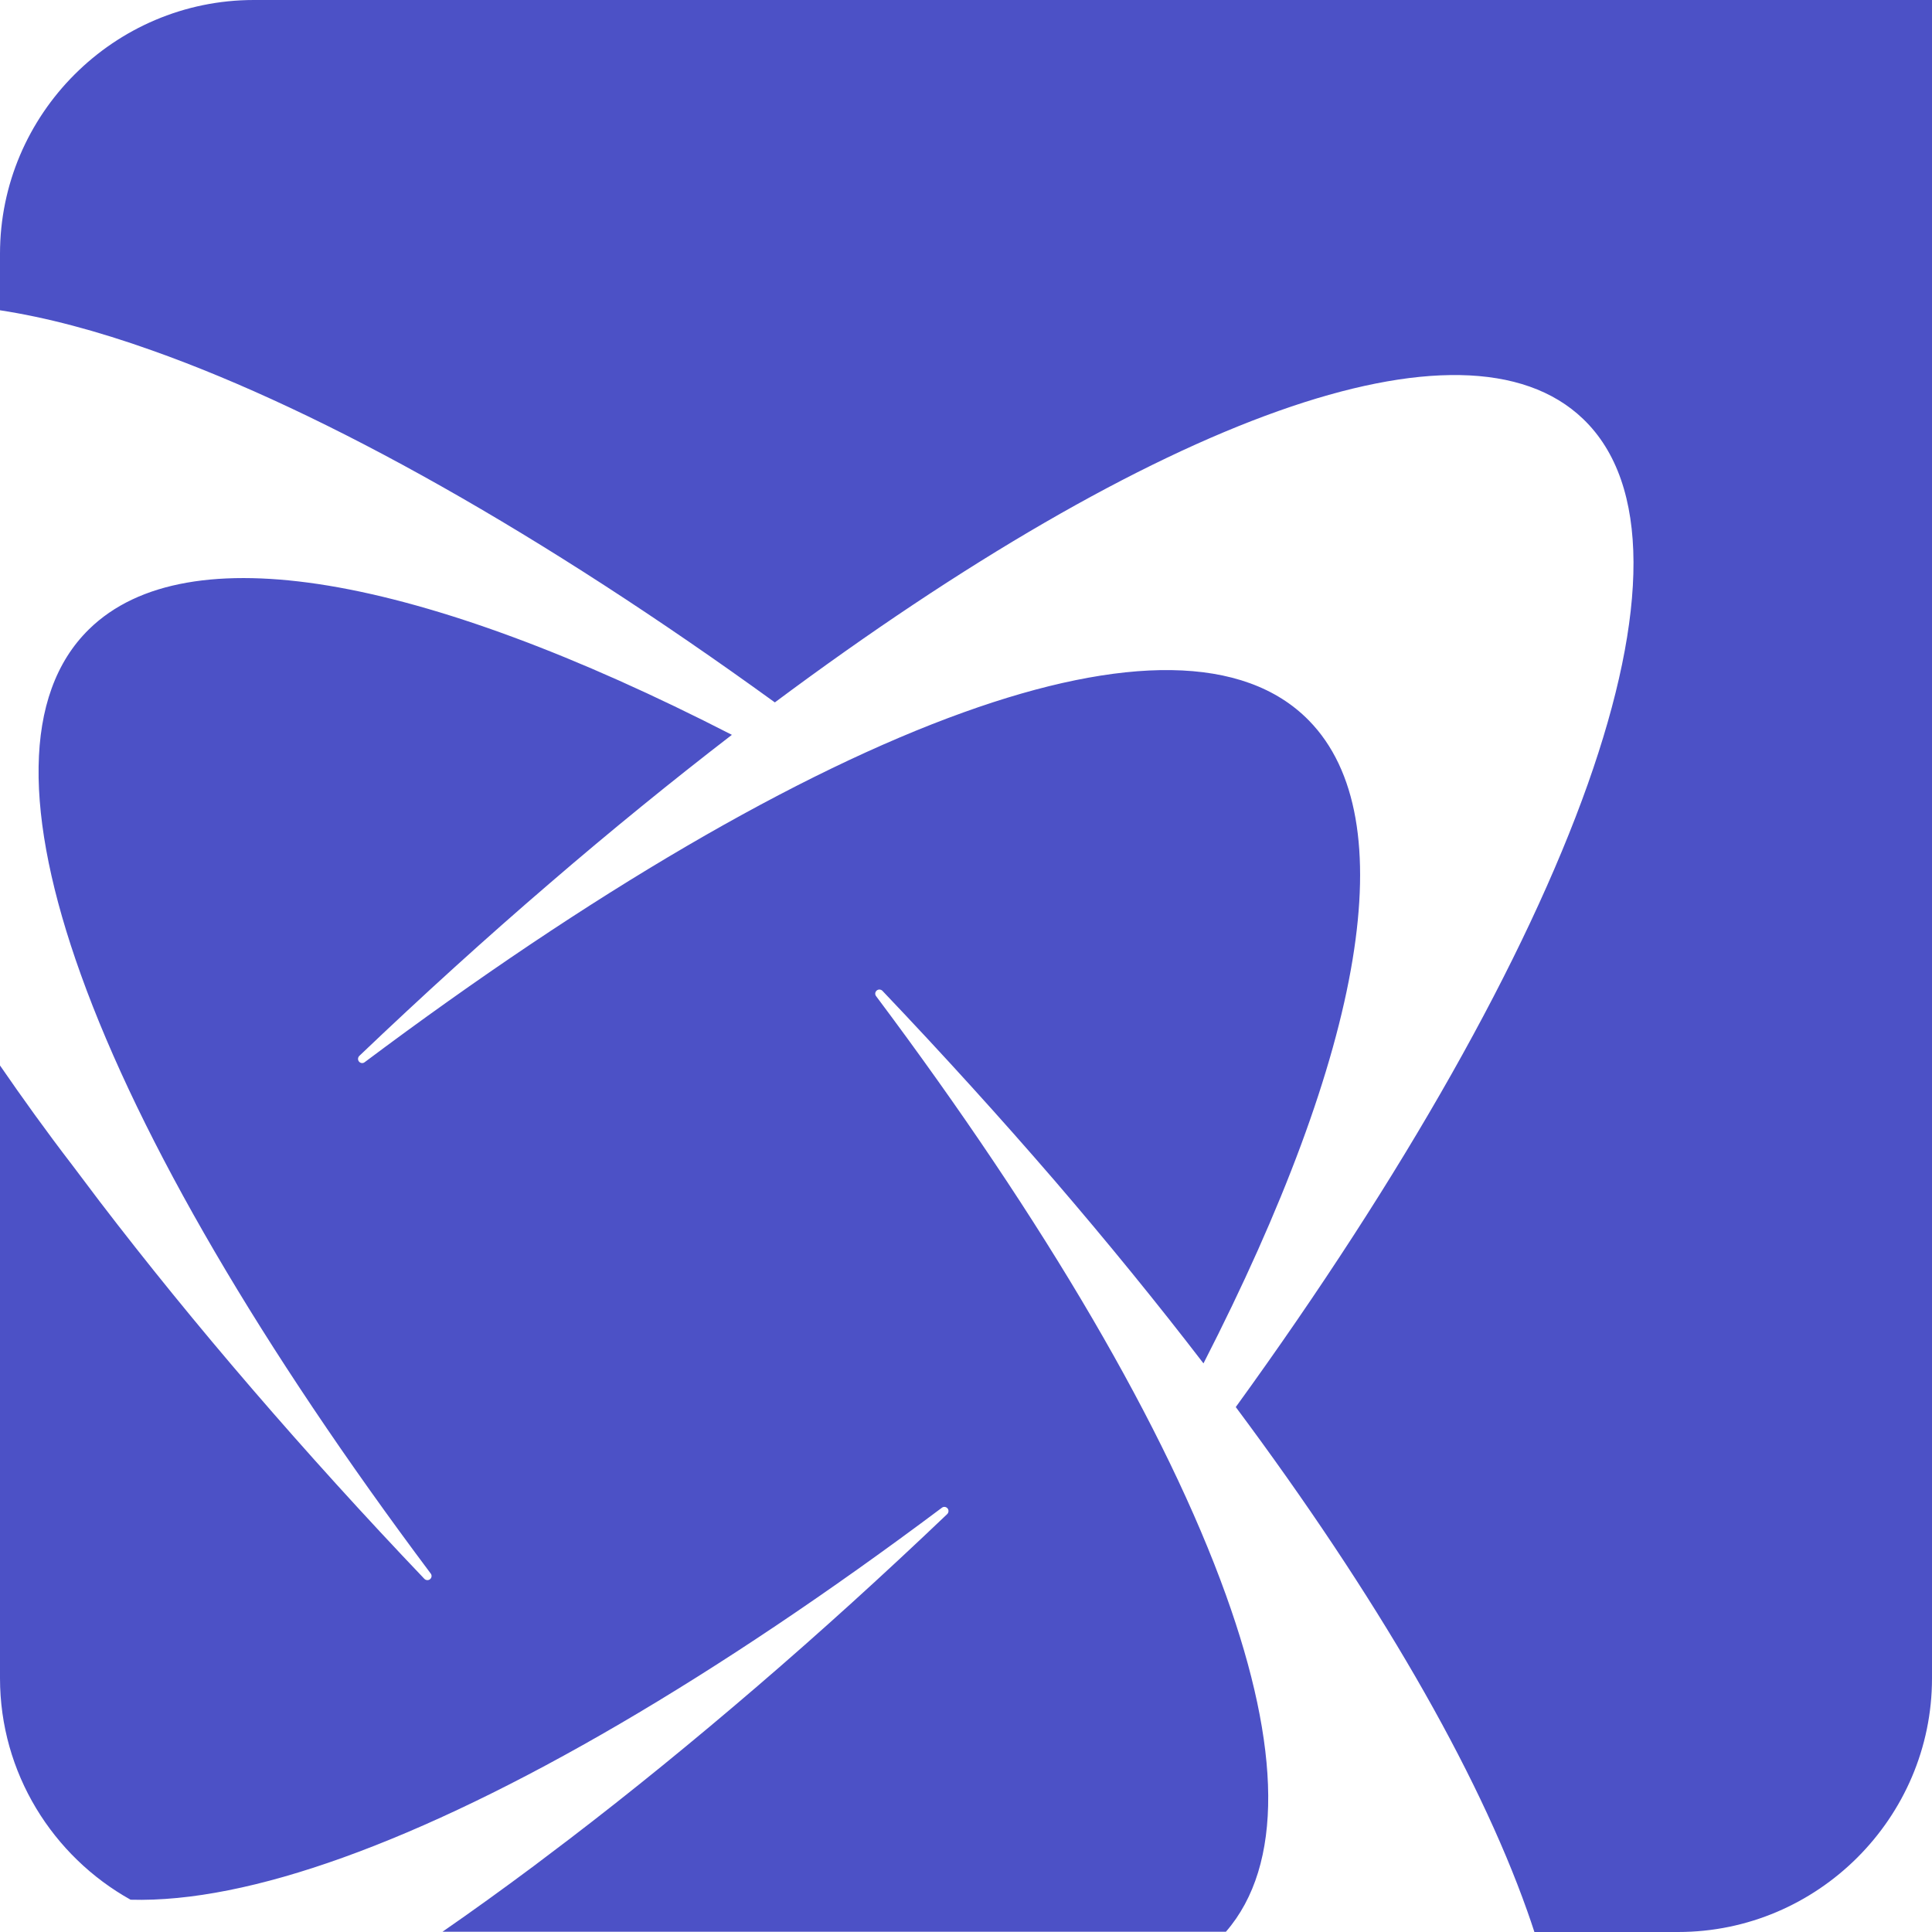 <?xml version="1.0" encoding="UTF-8"?>
<svg id="_Слой_2" data-name="Слой 2" xmlns="http://www.w3.org/2000/svg" viewBox="0 0 137.61 137.61">
  <defs>
    <style>
      .cls-1 {
        fill: #4c51c6;
        fill-rule: evenodd;
      }
    </style>
  </defs>
  <g id="_Слой_1-2" data-name="Слой 1">
    <path class="cls-1" d="M137.61,0H18.08C8.13,0,0,8.13,0,18.08v4.02c3.27,.5,6.9,1.46,10.83,2.86,12.39,4.39,27.81,13.08,44.36,25.07,13.46-10.03,25.84-17.2,35.88-20.76,9.81-3.48,17.43-3.52,21.69,.57,4.83,4.63,4.63,13.89,.33,26.02-4.4,12.39-13.08,27.81-25.07,44.36,10.03,13.46,17.2,25.84,20.76,35.89,.18,.51,.35,1,.51,1.5h10.24c9.94,0,18.08-8.13,18.08-18.07V0h0ZM0,75.89v43.64c0,6.76,3.76,12.69,9.3,15.78,4.22,.12,9.32-.91,15.13-3,11.83-4.25,26.56-12.86,42.66-24.92,.13-.1,.31-.07,.41,.06,.09,.12,.07,.29-.03,.39h0c-4.54,4.33-9.05,8.42-13.51,12.25-4.54,3.9-9.02,7.55-13.39,10.89h0s-2.55,1.93-2.55,1.93h0s0,0,0,0h0c-2.2,1.64-4.36,3.2-6.5,4.68h55.8c4.13-4.76,3.9-13.14,0-23.98-4.25-11.83-12.86-26.56-24.92-42.66-.1-.13-.07-.31,.06-.41,.12-.09,.29-.07,.39,.03h0c4.32,4.54,8.42,9.06,12.26,13.51,3.79,4.41,7.34,8.77,10.61,13.03,5.66-11.05,9.32-20.85,10.62-28.76,1.26-7.65,.33-13.52-3.11-17.03-4.63-4.73-13.28-4.65-24.6-.58-11.83,4.25-26.56,12.86-42.66,24.92-.13,.1-.31,.07-.41-.06-.09-.12-.07-.29,.03-.39h0c4.53-4.32,9.05-8.42,13.51-12.25,4.41-3.8,8.77-7.34,13.03-10.62-11.05-5.67-20.85-9.32-28.76-10.63-7.65-1.26-13.52-.33-17.03,3.11-4.73,4.63-4.65,13.28-.58,24.6,4.25,11.83,12.86,26.56,24.92,42.66,.1,.13,.07,.31-.06,.41-.12,.09-.29,.07-.39-.03h0c-4.32-4.53-8.41-9.05-12.25-13.51-3.91-4.54-7.55-9.02-10.9-13.4h0s-1.93-2.56-1.93-2.56h0s0,0,0,0h0C3.32,80.61,1.61,78.23,0,75.89h0Z"/>
  </g>
</svg>